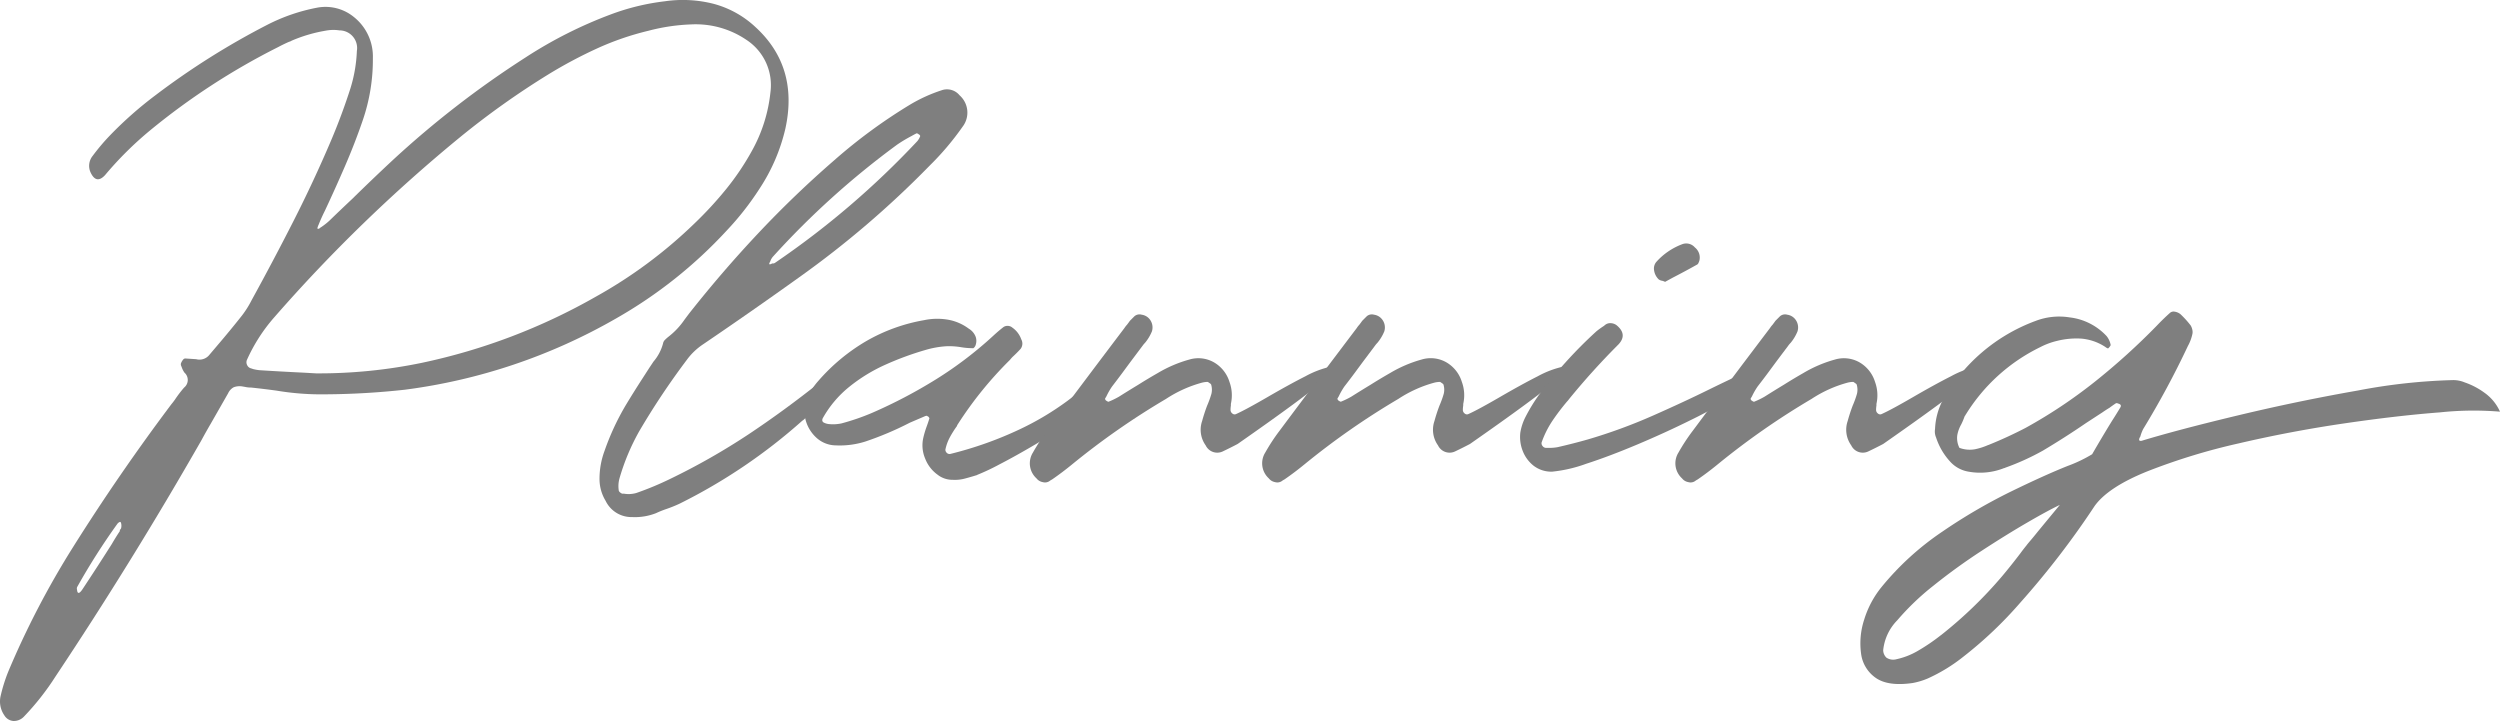 <svg xmlns="http://www.w3.org/2000/svg" xmlns:xlink="http://www.w3.org/1999/xlink" width="325.973" height="94.011" viewBox="0 0 325.973 94.011">
  <defs>
    <clipPath id="clip-path">
      <rect id="長方形_2" data-name="長方形 2" width="325.973" height="94.011" transform="translate(0 0)" fill="none"/>
    </clipPath>
  </defs>
  <g id="グループ_4" data-name="グループ 4" transform="translate(0 0)">
    <g id="グループ_3" data-name="グループ 3" clip-path="url(#clip-path)">
      <path id="パス_8" data-name="パス 8" d="M36.175,50.95q-1.663-.231-3.422-.417a3.535,3.535,0,0,1-.6-.046c-.155-.03-.324-.061-.509-.092a2.224,2.224,0,0,0-1.156.092,1.676,1.676,0,0,0-.74.787l-2.22,3.884q-.648,1.111-1.249,2.221Q17.3,73.1,7.223,88.227a33.675,33.675,0,0,1-4.116,5.226,1.808,1.808,0,0,1-1.364.555,1.5,1.5,0,0,1-1.179-.74,3.178,3.178,0,0,1-.509-2.4,21.119,21.119,0,0,1,1.017-3.284A112.01,112.01,0,0,1,9.49,71.392q6.01-9.573,12.857-18.685c.154-.184.308-.385.462-.6a15.069,15.069,0,0,1,1.2-1.574,1.272,1.272,0,0,0,.046-1.942,2.75,2.75,0,0,1-.37-.739,1.722,1.722,0,0,1-.092-.232.48.48,0,0,1,.046-.346,1.5,1.5,0,0,1,.231-.371.382.382,0,0,1,.277-.162l1.434.093a1.646,1.646,0,0,0,1.711-.556l1.018-1.2q1.665-1.943,3.237-3.931A12.54,12.54,0,0,0,32.8,39.156q2.822-5.134,5.458-10.313t4.9-10.5Q44.591,14.969,45.7,11.5a18.887,18.887,0,0,0,.832-4.856,2.3,2.3,0,0,0-2.266-2.682,5.36,5.36,0,0,0-1.85.046,19.35,19.35,0,0,0-4.394,1.3,1.014,1.014,0,0,1-.324.139q-.74.323-1.433.694A89.615,89.615,0,0,0,19.572,17,45.6,45.6,0,0,0,13.7,22.83q-1.156,1.25-1.9-.37a2.06,2.06,0,0,1,.277-2.127,27.485,27.485,0,0,1,2.267-2.683,49.941,49.941,0,0,1,5.92-5.226A99.161,99.161,0,0,1,34.788,3.267,24.054,24.054,0,0,1,41.355,1a5.84,5.84,0,0,1,4.764,1.2,6.583,6.583,0,0,1,2.5,5.365,24.38,24.38,0,0,1-1.342,8.186q-1.017,2.961-2.289,5.9t-2.613,5.8q-.464.926-.833,1.85a1.7,1.7,0,0,0-.092.231q-.186.464.231.232a.722.722,0,0,1,.185-.139,8.941,8.941,0,0,0,1.064-.832q1.479-1.434,3.006-2.868,2.589-2.543,5.226-5A124.633,124.633,0,0,1,68.55,7.476a56.809,56.809,0,0,1,11.1-5.6A30.022,30.022,0,0,1,86.68.168a16.2,16.2,0,0,1,6.428.347,12.814,12.814,0,0,1,5.411,3.029q5.643,5.181,3.885,13.228a24.067,24.067,0,0,1-3.33,7.769,37.436,37.436,0,0,1-4.347,5.551A59.788,59.788,0,0,1,80.343,41.515a74.343,74.343,0,0,1-27.564,9.3,99.356,99.356,0,0,1-10.267.6,35.281,35.281,0,0,1-6.337-.462M15.6,69.218a.375.375,0,0,0,.046-.139.737.737,0,0,0,.138-.184,1.316,1.316,0,0,0,0-.694c-.031-.124-.092-.17-.184-.139a.8.8,0,0,0-.324.278,86.133,86.133,0,0,0-5.18,8.14.45.45,0,0,0-.069.323,3,3,0,0,0,.069.37q.185.416.74-.462,1.9-2.868,3.746-5.781.509-.879,1.064-1.712ZM55.045,47.3a78.516,78.516,0,0,0,22.616-8.6,61.17,61.17,0,0,0,12.9-9.573,48.618,48.618,0,0,0,4.116-4.463,33.945,33.945,0,0,0,3.376-5.018,19.876,19.876,0,0,0,2.4-7.584,7.053,7.053,0,0,0-3.1-6.846,11.768,11.768,0,0,0-7.215-2.034,25.3,25.3,0,0,0-5.6.832,36.733,36.733,0,0,0-6.706,2.312A59.936,59.936,0,0,0,71.51,9.695a106.891,106.891,0,0,0-11.516,8.187A202.744,202.744,0,0,0,35.759,41.376a22.1,22.1,0,0,0-3.561,5.55.791.791,0,0,0,.023.671.763.763,0,0,0,.532.439l.277.093a5.931,5.931,0,0,0,.787.139q2.866.184,5.781.323l1.619.093A66.1,66.1,0,0,0,55.045,47.3" fill="#7f7f7f"/>
      <path id="パス_9" data-name="パス 9" d="M78.956,65.287a5.5,5.5,0,0,1-.786-2.821,10.49,10.49,0,0,1,.647-3.653,32.835,32.835,0,0,1,2.822-6.059Q82.7,51,83.812,49.285l.833-1.294q.278-.418.555-.833A6.008,6.008,0,0,0,86.449,44.8a.866.866,0,0,1,.254-.485,5.294,5.294,0,0,1,.439-.394,9.864,9.864,0,0,0,2.128-2.266l.555-.74q4.3-5.456,9.018-10.475a135.144,135.144,0,0,1,9.944-9.551,69.124,69.124,0,0,1,9.9-7.261,20.228,20.228,0,0,1,4.07-1.85,2.11,2.11,0,0,1,2.359.647,3.013,3.013,0,0,1,.416,4.07,36.453,36.453,0,0,1-4.347,5.134,125.283,125.283,0,0,1-16.974,14.523q-6.2,4.44-12.533,8.741a8.354,8.354,0,0,0-2.128,2.034,97.191,97.191,0,0,0-6.2,9.3,28.654,28.654,0,0,0-2.59,6.2,3.722,3.722,0,0,0-.092,1.434.416.416,0,0,0,.161.323.959.959,0,0,0,.3.186h.231a3.6,3.6,0,0,0,1.619-.093,40.01,40.01,0,0,0,4.44-1.85,87.347,87.347,0,0,0,10.128-5.759q4.625-3.073,9.343-6.821a3.02,3.02,0,0,1,1.827-.855.709.709,0,0,1,.716.578.94.94,0,0,1-.277.879,9.253,9.253,0,0,1-1.133,1.248q-.856.833-1.8,1.712t-1.457,1.341a.522.522,0,0,1-.138.092,72.341,72.341,0,0,1-16,10.823,16.82,16.82,0,0,1-1.85.74q-.648.229-1.248.509a7.53,7.53,0,0,1-3.1.507,3.742,3.742,0,0,1-3.469-2.127m21.83-30.94a.487.487,0,0,0,.277-.093,110.9,110.9,0,0,0,18.546-15.863,2.209,2.209,0,0,0,.37-.648.238.238,0,0,0-.046-.116.351.351,0,0,0-.139-.115.605.605,0,0,0-.138-.093.381.381,0,0,0-.139-.046c-.247.123-.479.247-.694.37a18.255,18.255,0,0,0-1.85,1.11A107.868,107.868,0,0,0,100.74,33.514a2.473,2.473,0,0,0-.232.37,1.966,1.966,0,0,1-.092.232q-.324.555.277.231Z" fill="#7f7f7f"/>
      <path id="パス_10" data-name="パス 10" d="M122.338,61.957a4.635,4.635,0,0,1-1.711-2.174,4.405,4.405,0,0,1-.231-2.728,12.308,12.308,0,0,1,.462-1.527q.185-.509.324-.97a.237.237,0,0,0-.046-.117.924.924,0,0,0-.093-.115,1.2,1.2,0,0,1-.162-.093.085.085,0,0,0-.116,0,.421.421,0,0,0-.185.046q-.971.418-1.942.833a41.52,41.52,0,0,1-5.781,2.451,11,11,0,0,1-3.885.509,3.783,3.783,0,0,1-2.59-1.063,4.786,4.786,0,0,1-1.388-2.451,4.314,4.314,0,0,1,.278-2.776,9.7,9.7,0,0,1,1.48-2.174,25.007,25.007,0,0,1,6.2-5.133,22.978,22.978,0,0,1,7.539-2.729,8.312,8.312,0,0,1,3.076-.069,6.365,6.365,0,0,1,2.752,1.179,2.1,2.1,0,0,1,.9,1.064,1.614,1.614,0,0,1,.023.972.841.841,0,0,1-.323.507,9.107,9.107,0,0,1-1.665-.138,9.488,9.488,0,0,0-1.827-.116,12.224,12.224,0,0,0-2.752.486,39.174,39.174,0,0,0-5.18,1.9,21.455,21.455,0,0,0-4.74,2.891,14.068,14.068,0,0,0-3.492,4.14c-.093.247-.047.423.139.531a1.864,1.864,0,0,0,.763.208,4.609,4.609,0,0,0,.925,0,5.206,5.206,0,0,0,.624-.092,29.516,29.516,0,0,0,4.024-1.388,64.5,64.5,0,0,0,8.324-4.371,49.993,49.993,0,0,0,7.493-5.711q.6-.555,1.249-1.064a.9.9,0,0,1,.578-.185.946.946,0,0,1,.624.232,3.119,3.119,0,0,1,1.156,1.526,1.14,1.14,0,0,1-.092,1.248q-.51.555-1.018,1.018a5.181,5.181,0,0,0-.37.416,48.907,48.907,0,0,0-6.844,8.464.183.183,0,0,0-.047.138,13.143,13.143,0,0,0-.925,1.457,6,6,0,0,0-.6,1.642.568.568,0,0,0,.185.416.5.5,0,0,0,.463.14,48.017,48.017,0,0,0,9.157-3.261,37.046,37.046,0,0,0,6.105-3.654,31.707,31.707,0,0,0,3.33-2.844,1.643,1.643,0,0,1,.6-.116,3.811,3.811,0,0,1,.832.046.848.848,0,0,1,.555.254q.462.787-.855,2.151a25.236,25.236,0,0,1-3.677,3.007q-2.358,1.641-4.949,3.168t-4.694,2.613a28.808,28.808,0,0,1-2.891,1.364.137.137,0,0,1-.092.046q-.741.231-1.526.439a4.993,4.993,0,0,1-1.573.163,3.163,3.163,0,0,1-1.9-.6" fill="#7f7f7f"/>
      <path id="パス_11" data-name="パス 11" d="M160.494,52.892a3.351,3.351,0,0,0-.046.555.569.569,0,0,0,.231.463.438.438,0,0,0,.462.091q1.249-.555,4.117-2.219t4.971-2.729a12.53,12.53,0,0,1,3.4-1.272q1.295-.208-1.11,1.9t-11.146,8.209q-.972.51-1.943.972a1.669,1.669,0,0,1-2.22-.786,3.5,3.5,0,0,1-.462-3.192q.277-1.016.647-1.988a12.952,12.952,0,0,0,.555-1.526,2.247,2.247,0,0,0,0-1.111.322.322,0,0,0-.162-.254c-.108-.077-.208-.146-.3-.208a3.049,3.049,0,0,0-.37.023,3.345,3.345,0,0,0-.37.069,16.337,16.337,0,0,0-4.718,2.128,98.169,98.169,0,0,0-12.21,8.51q-1.293,1.063-2.636,1.988a2.474,2.474,0,0,0-.37.232,1.044,1.044,0,0,1-.855.116,1.32,1.32,0,0,1-.81-.487A2.648,2.648,0,0,1,134.687,59a24.862,24.862,0,0,1,1.85-2.821q5-6.7,10.082-13.412a2.78,2.78,0,0,1,.324-.416l.208-.277c.046-.062.084-.116.116-.162a1.445,1.445,0,0,1,.185-.208l.462-.463a1.012,1.012,0,0,1,.948-.208,1.6,1.6,0,0,1,.948.485A1.711,1.711,0,0,1,150.2,43.2a5.731,5.731,0,0,1-.9,1.5,3.125,3.125,0,0,0-.278.325q-.971,1.295-1.665,2.219-.51.693-1.041,1.411T145,50.394a8.925,8.925,0,0,0-.74,1.295,2.945,2.945,0,0,0-.184.324,1.4,1.4,0,0,0,.092.162c.03.046.061.07.092.07a.538.538,0,0,0,.139.091.342.342,0,0,0,.139.047,10.74,10.74,0,0,0,1.341-.647q1.25-.788,2.544-1.573,1.248-.786,2.544-1.526a16.8,16.8,0,0,1,4.116-1.758,4.1,4.1,0,0,1,3.168.347,4.449,4.449,0,0,1,2.058,2.567,5.083,5.083,0,0,1,.185,2.868Z" fill="#7f7f7f"/>
      <path id="パス_12" data-name="パス 12" d="M190.787,52.892a3.351,3.351,0,0,0-.046.555.569.569,0,0,0,.231.463.438.438,0,0,0,.462.091q1.249-.555,4.117-2.219t4.971-2.729a12.53,12.53,0,0,1,3.4-1.272q1.295-.208-1.11,1.9t-11.146,8.209q-.972.51-1.943.972a1.669,1.669,0,0,1-2.22-.786,3.5,3.5,0,0,1-.462-3.192q.277-1.016.647-1.988a12.952,12.952,0,0,0,.555-1.526,2.247,2.247,0,0,0,0-1.111.322.322,0,0,0-.162-.254c-.108-.077-.208-.146-.3-.208a3.049,3.049,0,0,0-.37.023,3.345,3.345,0,0,0-.37.069,16.337,16.337,0,0,0-4.718,2.128,98.169,98.169,0,0,0-12.21,8.51q-1.293,1.063-2.636,1.988a2.474,2.474,0,0,0-.37.232,1.044,1.044,0,0,1-.855.116,1.32,1.32,0,0,1-.81-.487A2.648,2.648,0,0,1,164.98,59a24.862,24.862,0,0,1,1.85-2.821q5-6.7,10.082-13.412a2.78,2.78,0,0,1,.324-.416l.208-.277c.046-.062.084-.116.116-.162a1.445,1.445,0,0,1,.185-.208l.462-.463a1.012,1.012,0,0,1,.948-.208,1.6,1.6,0,0,1,.948.485A1.711,1.711,0,0,1,180.5,43.2a5.731,5.731,0,0,1-.9,1.5,3.125,3.125,0,0,0-.278.325q-.971,1.295-1.665,2.219-.51.693-1.041,1.411t-1.318,1.734a8.925,8.925,0,0,0-.74,1.295,2.945,2.945,0,0,0-.184.324,1.4,1.4,0,0,0,.092.162c.03.046.061.07.092.07a.538.538,0,0,0,.139.091.342.342,0,0,0,.139.047,10.74,10.74,0,0,0,1.341-.647q1.25-.788,2.544-1.573,1.248-.786,2.544-1.526a16.8,16.8,0,0,1,4.116-1.758,4.1,4.1,0,0,1,3.168.347,4.449,4.449,0,0,1,2.058,2.567,5.083,5.083,0,0,1,.185,2.868Z" fill="#7f7f7f"/>
      <path id="パス_13" data-name="パス 13" d="M199.944,60.708a4.538,4.538,0,0,1-1.41-1.943,4.953,4.953,0,0,1-.3-2.358,6.916,6.916,0,0,1,.694-2.081,22.355,22.355,0,0,1,1.757-2.867,57.693,57.693,0,0,1,7.493-8.28,11.037,11.037,0,0,1,.971-.693,1.624,1.624,0,0,1,.231-.186,1.076,1.076,0,0,1,.671-.161,1.365,1.365,0,0,1,.717.254q1.479,1.2.277,2.5a95.054,95.054,0,0,0-6.475,7.168,1.78,1.78,0,0,1-.231.278,29.405,29.405,0,0,0-1.9,2.5,12.5,12.5,0,0,0-1.434,2.867.558.558,0,0,0,.139.463.569.569,0,0,0,.462.23h.417a5.9,5.9,0,0,0,1.063-.092q2.035-.462,3.978-1.017a69.034,69.034,0,0,0,8.463-3.1q4.069-1.8,7.262-3.376,2.449-1.2,4.069-1.943c.216-.061.463-.122.74-.185a1.752,1.752,0,0,1,.74-.023.367.367,0,0,1,.324.393q-.138.927-2.382,2.428A51.677,51.677,0,0,1,220.6,54.7q-3.447,1.712-7.123,3.261t-6.683,2.52a18.226,18.226,0,0,1-4.393,1.017,3.773,3.773,0,0,1-2.452-.786m16.789-24.1a1.029,1.029,0,0,1-.463-.185,2.025,2.025,0,0,1-.6-1.179,1.336,1.336,0,0,1,.324-1.133,8.554,8.554,0,0,1,3.33-2.267,1.481,1.481,0,0,1,1.665.416,1.682,1.682,0,0,1,.6,1.665,1.778,1.778,0,0,1-.139.37.414.414,0,0,1-.231.232q-1.572.879-3.1,1.665l-1.017.555a1.821,1.821,0,0,0-.37-.139" fill="#7f7f7f"/>
      <path id="パス_14" data-name="パス 14" d="M244.667,52.892a3.351,3.351,0,0,0-.046.555.569.569,0,0,0,.231.463.438.438,0,0,0,.462.091q1.25-.555,4.117-2.219t4.971-2.729a12.53,12.53,0,0,1,3.4-1.272q1.295-.208-1.11,1.9t-11.146,8.209q-.972.51-1.943.972a1.669,1.669,0,0,1-2.22-.786,3.5,3.5,0,0,1-.462-3.192q.277-1.016.647-1.988a12.952,12.952,0,0,0,.555-1.526,2.247,2.247,0,0,0,0-1.111.322.322,0,0,0-.162-.254c-.108-.077-.208-.146-.3-.208a3.049,3.049,0,0,0-.37.023,3.345,3.345,0,0,0-.37.069,16.337,16.337,0,0,0-4.718,2.128,98.17,98.17,0,0,0-12.21,8.51q-1.293,1.063-2.636,1.988a2.473,2.473,0,0,0-.37.232,1.044,1.044,0,0,1-.855.116,1.32,1.32,0,0,1-.81-.487A2.648,2.648,0,0,1,218.86,59a24.86,24.86,0,0,1,1.85-2.821q4.995-6.7,10.082-13.412a2.778,2.778,0,0,1,.324-.416l.208-.277c.046-.062.084-.116.116-.162a1.445,1.445,0,0,1,.185-.208l.462-.463a1.012,1.012,0,0,1,.948-.208,1.6,1.6,0,0,1,.948.485,1.711,1.711,0,0,1,.393,1.689,5.731,5.731,0,0,1-.9,1.5,3.123,3.123,0,0,0-.278.325q-.971,1.295-1.665,2.219-.51.693-1.041,1.411t-1.318,1.734a8.924,8.924,0,0,0-.74,1.295,2.947,2.947,0,0,0-.184.324,1.4,1.4,0,0,0,.092.162c.03.046.061.07.092.07a.538.538,0,0,0,.139.091.342.342,0,0,0,.139.047,10.741,10.741,0,0,0,1.341-.647q1.249-.788,2.544-1.573,1.248-.786,2.544-1.526a16.8,16.8,0,0,1,4.116-1.758,4.1,4.1,0,0,1,3.168.347,4.449,4.449,0,0,1,2.058,2.567,5.083,5.083,0,0,1,.185,2.868Z" fill="#7f7f7f"/>
      <path id="パス_15" data-name="パス 15" d="M269.781,41.376a7.808,7.808,0,0,1,4.9,2.451,2.616,2.616,0,0,1,.509,1.064.233.233,0,0,1-.046.231,1.566,1.566,0,0,1-.185.231l-.046.046a.075.075,0,0,1-.093.023c-.031-.014-.077-.038-.139-.069a.47.47,0,0,1-.138-.093,6.727,6.727,0,0,0-3.168-1.109,10.371,10.371,0,0,0-3.076.277,9.522,9.522,0,0,0-2.266.832,23.475,23.475,0,0,0-9.712,8.788.131.131,0,0,0-.047.092.588.588,0,0,0-.139.232,8.744,8.744,0,0,1-.416.971,4.459,4.459,0,0,0-.509,1.387,2.8,2.8,0,0,0,.278,1.665,3.868,3.868,0,0,0,2.012.186,8.388,8.388,0,0,0,1.734-.555.364.364,0,0,0,.139-.047q2.4-.97,4.717-2.174a64.521,64.521,0,0,0,9.088-6.058,87.089,87.089,0,0,0,8.025-7.261q.833-.879,1.711-1.665a.719.719,0,0,1,.624-.186,1.588,1.588,0,0,1,.763.325,12.286,12.286,0,0,1,1.342,1.479,1.874,1.874,0,0,1,.208.532,1.287,1.287,0,0,1,.023.532,5.658,5.658,0,0,1-.6,1.619,113.432,113.432,0,0,1-5.827,10.822,5.269,5.269,0,0,0-.37.972,1.142,1.142,0,0,0-.139.277c-.062.247.047.34.324.277q4.718-1.433,12.534-3.306T307.4,50.926a75.955,75.955,0,0,1,12.371-1.364,3.859,3.859,0,0,1,1.6.3,9.6,9.6,0,0,1,2.567,1.341,6.032,6.032,0,0,1,2.035,2.474,42.011,42.011,0,0,0-7.839.093q-5.481.416-12.442,1.434t-13.8,2.612a81.21,81.21,0,0,0-11.932,3.654q-5.088,2.056-6.845,4.509A109.919,109.919,0,0,1,263.4,78.606a52.5,52.5,0,0,1-7.353,6.984,21.9,21.9,0,0,1-4.671,2.868,9.288,9.288,0,0,1-1.989.6q-3.19.462-4.81-.671a4.536,4.536,0,0,1-1.919-3.215,9.94,9.94,0,0,1,.416-4.393,12.541,12.541,0,0,1,2.2-4.162,36.7,36.7,0,0,1,7.932-7.261,72.142,72.142,0,0,1,8.972-5.25q4.416-2.151,7.423-3.353a18.1,18.1,0,0,0,3.191-1.526q1.388-2.4,2.59-4.348.508-.785,1.064-1.711.277-.416-.278-.554a.409.409,0,0,0-.185-.047.184.184,0,0,0-.138.047q-.417.276-.786.554-.463.278-.926.6L272,55.158q-2.775,1.9-5.643,3.607a32.232,32.232,0,0,1-4.9,2.221.192.192,0,0,1-.139.046,8.446,8.446,0,0,1-4.671.462,4.124,4.124,0,0,1-2.4-1.341,8.516,8.516,0,0,1-1.8-3.1,1.977,1.977,0,0,1-.139-1.11,8.921,8.921,0,0,1,.971-3.7,22.99,22.99,0,0,1,12.164-10.407,8.581,8.581,0,0,1,4.347-.462m-16.7,41.439a55.726,55.726,0,0,0,8-7.724q1.2-1.434,2.359-2.96c.246-.339.509-.678.786-1.017.062-.093.231-.3.509-.624s.6-.717.971-1.18q.646-.786,1.318-1.6t1.549-1.873q-1.48.694-4.231,2.29t-6.013,3.723q-3.26,2.127-6.2,4.486a33.4,33.4,0,0,0-4.764,4.556,6.485,6.485,0,0,0-1.827,3.908,1.392,1.392,0,0,0,.417.948,1.591,1.591,0,0,0,1.318.209,9.5,9.5,0,0,0,2.659-1.018,25.6,25.6,0,0,0,3.145-2.128" fill="#7f7f7f"/>
    </g>
  </g>
</svg>
